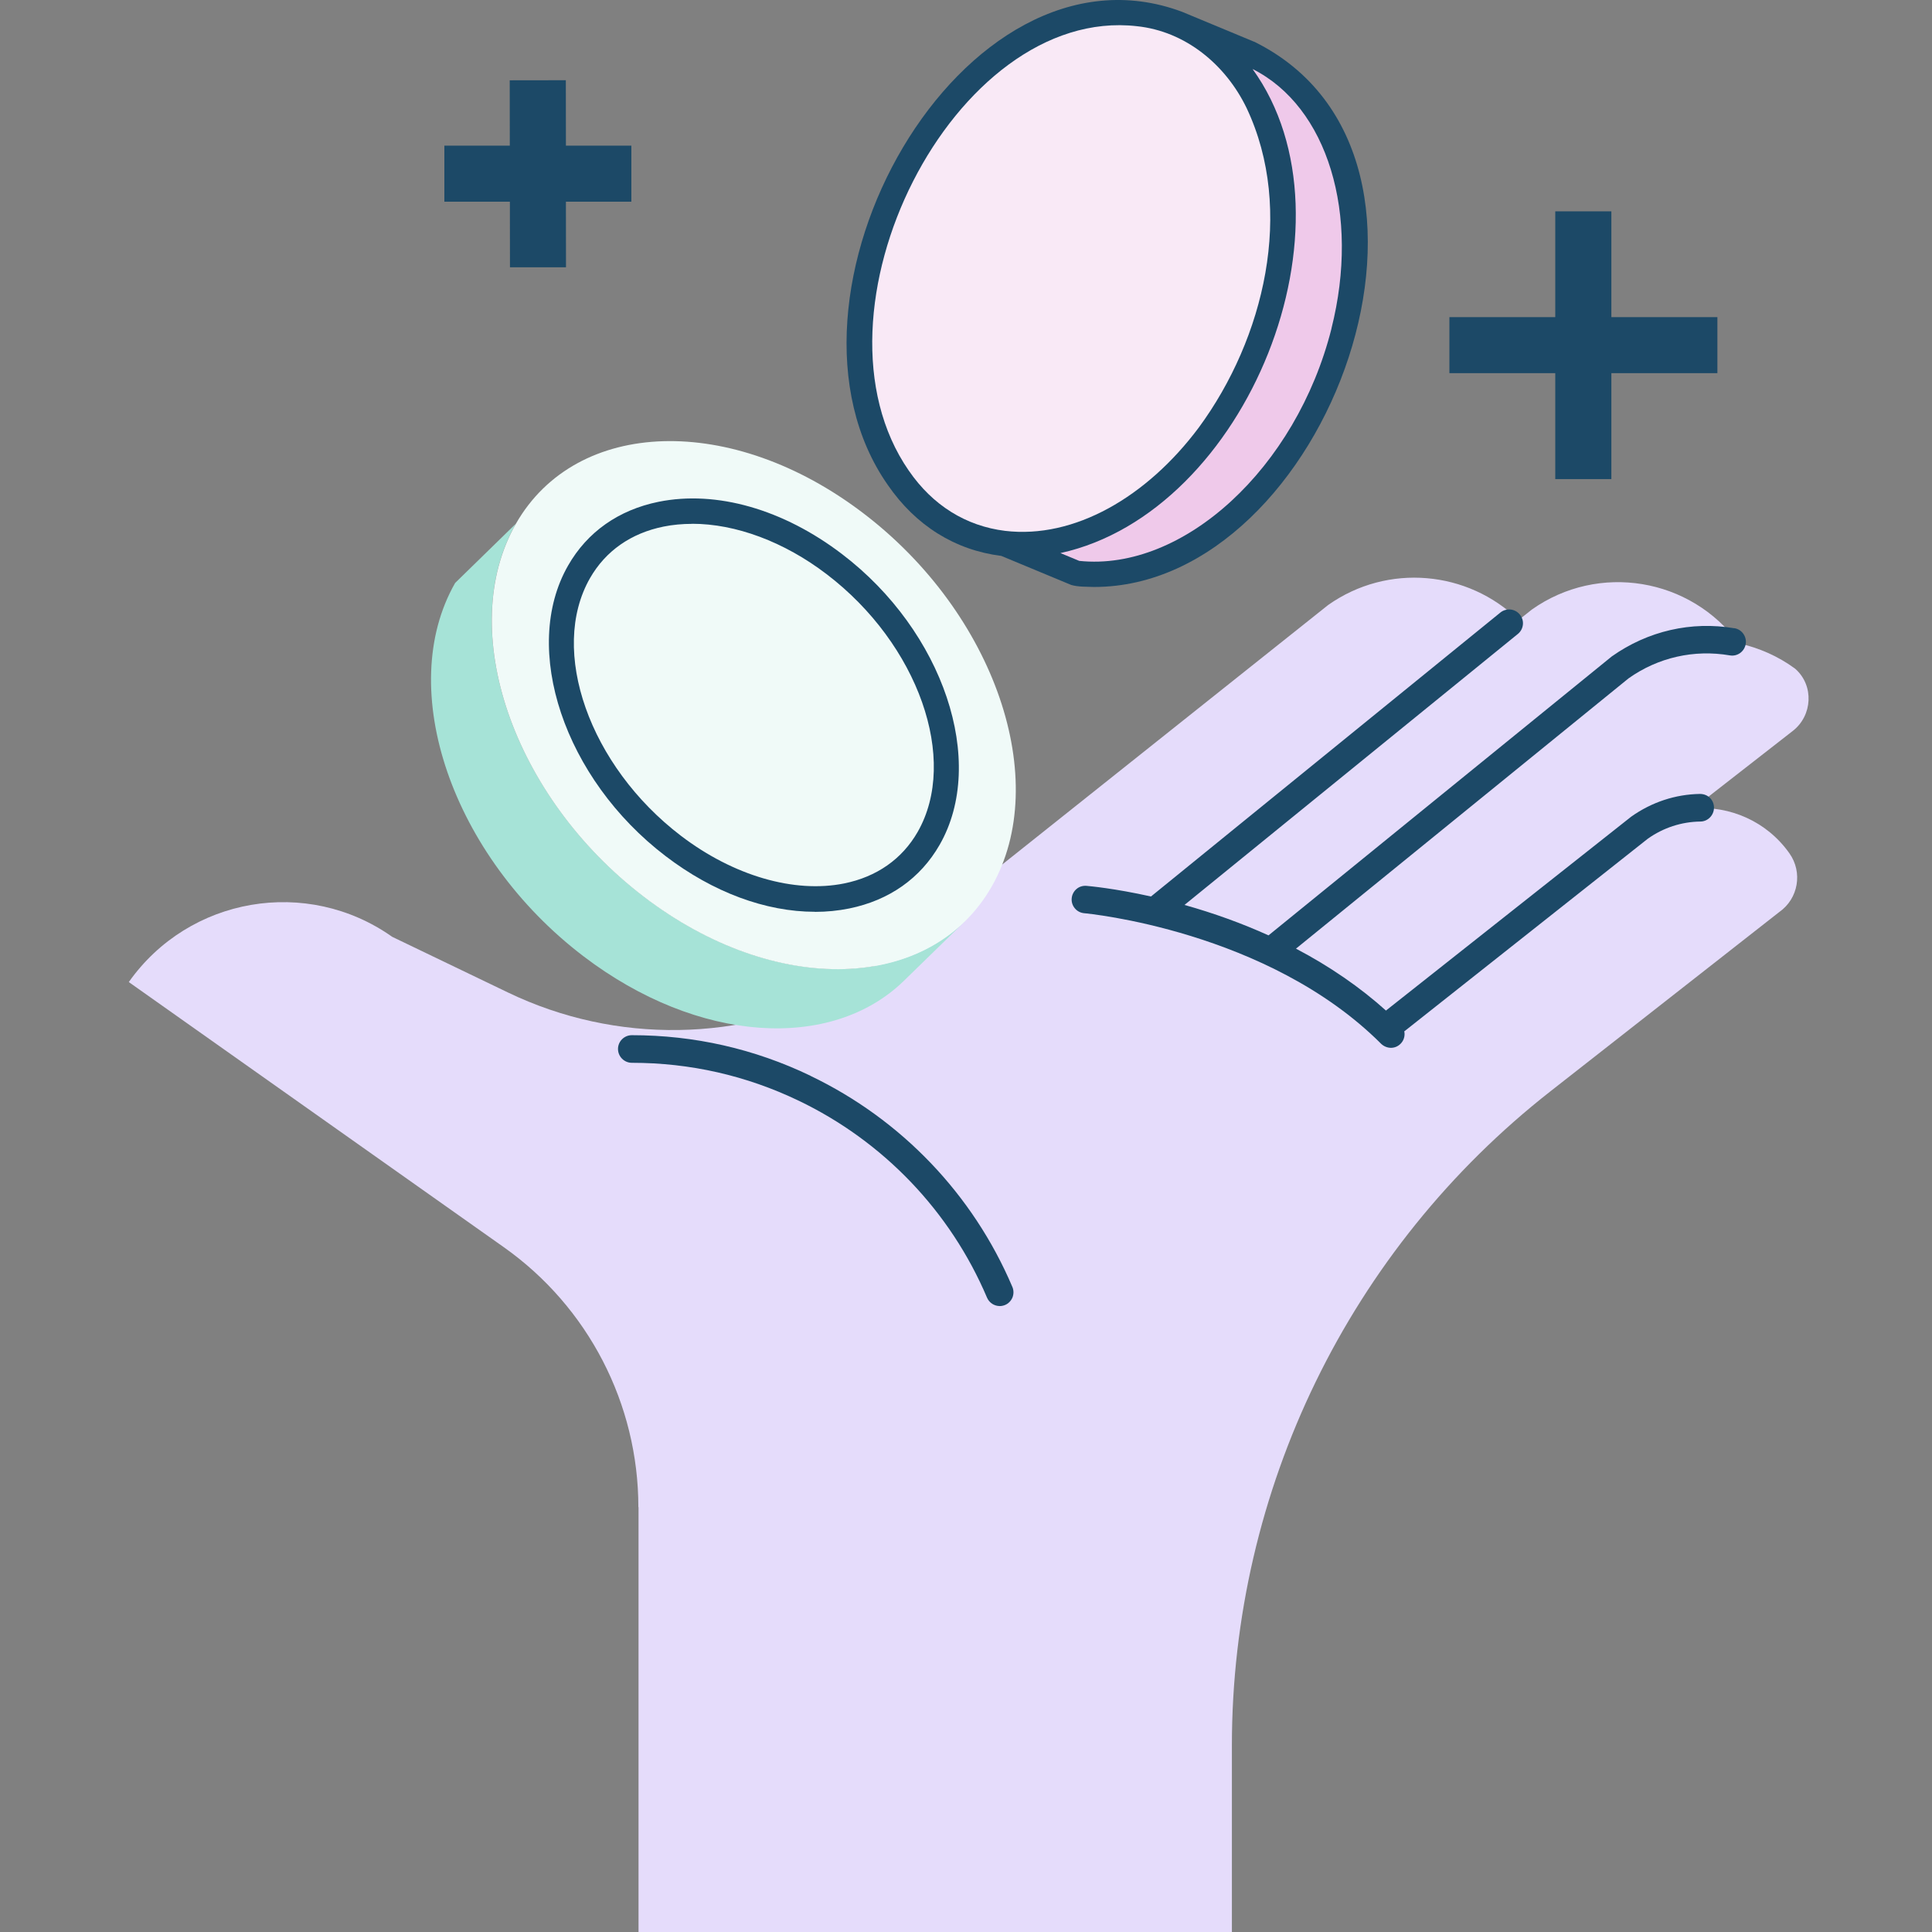 <svg width="240" height="240" viewBox="0 0 240 240" fill="none" xmlns="http://www.w3.org/2000/svg">
<rect x="0" y="0" width="240" height="240" fill="#808080" stroke="none"/>
<g clip-path="url(#clip0_8878_679)">
<path d="M210.37 100.415L222.71 90.795C225.16 88.885 225.36 85.175 223.04 83.105C223.01 83.085 222.99 83.065 222.98 83.055C220.87 81.505 218.48 80.465 215.98 79.915C210.01 71.765 198.58 69.865 190.3 75.715L188.65 77.025C182.37 70.895 172.42 69.915 164.99 75.155L105.24 122.725C92.17 129.425 76.58 129.775 63.09 123.285L48.72 116.375C38.14 108.895 23.48 111.405 16 121.995L62.59 154.935C73.07 162.345 79.3 174.385 79.3 187.225H79.32V240.005H153.03V216.835C153.03 185.105 167.62 155.135 192.59 135.575L221.04 113.285C223.4 111.625 223.96 108.365 222.29 106.005C219.48 102.025 214.89 100.075 210.36 100.415H210.37Z" fill="#E5DCFB"/>
<path d="M215.45 78.045C210.1 77.135 204.7 78.375 200.22 81.545L157.58 116.195C154.29 114.705 150.78 113.435 147.14 112.415L188.55 78.755C188.91 78.465 189.13 78.055 189.18 77.595C189.23 77.145 189.09 76.695 188.8 76.345C188.51 75.985 188.1 75.765 187.64 75.715C187.19 75.675 186.74 75.805 186.39 76.085L142.98 111.365C138.4 110.345 135.32 110.075 134.98 110.045C134.53 110.005 134.08 110.135 133.74 110.425C133.39 110.715 133.17 111.135 133.13 111.595C133.09 112.055 133.23 112.495 133.53 112.845C133.82 113.195 134.24 113.405 134.7 113.445C134.93 113.465 157.47 115.565 171.58 129.675C171.91 129.985 172.33 130.155 172.78 130.165C173.24 130.165 173.66 129.985 173.98 129.665C174.3 129.345 174.48 128.915 174.48 128.455C174.48 128.345 174.47 128.235 174.44 128.125L204.7 104.185C206.62 102.825 208.88 102.085 211.22 102.055C212.15 102.055 212.92 101.275 212.92 100.315C212.9 99.345 212.16 98.625 211.17 98.625C208.12 98.675 205.18 99.645 202.64 101.445L172.17 125.535C168.94 122.635 165.19 120.045 160.99 117.845L202.31 84.265C205.98 81.665 210.45 80.655 214.89 81.415C215.34 81.495 215.79 81.385 216.16 81.125C216.53 80.855 216.78 80.465 216.86 80.005C217.01 79.075 216.38 78.185 215.45 78.035V78.045Z" fill="#1C4967"/>
<path d="M100.68 133.635C93.71 130.285 86.24 128.595 78.49 128.595C77.54 128.595 76.77 129.365 76.77 130.305C76.77 131.245 77.54 132.025 78.49 132.025C85.73 132.025 92.69 133.605 99.2 136.725C109.73 141.775 118.05 150.465 122.61 161.195C122.88 161.825 123.49 162.235 124.19 162.245C124.4 162.245 124.61 162.205 124.84 162.115C125.26 161.945 125.59 161.605 125.77 161.185C125.94 160.755 125.94 160.285 125.76 159.865C120.87 148.365 111.96 139.055 100.68 133.645V133.635Z" fill="#1C4967"/>
<path d="M213.34 39.395H200.17V26.255H193.2V39.395H180.05V46.355H193.2V59.515H200.17V46.355H213.34V39.395Z" fill="#1C4967"/>
<path d="M70.29 9.965L63.32 9.975L63.33 18.095H55.2V25.055H63.34L63.35 33.205H70.31L70.3 25.055H78.43V18.095H70.3L70.29 9.965Z" fill="#1C4967"/>
<path d="M119.85 114.465L112.29 121.835C103.32 130.585 86.74 129.665 72.46 118.775C56.14 106.335 49.02 85.575 56.54 72.415L64.09 65.045C56.56 78.205 63.68 98.955 80.01 111.405C94.28 122.295 110.87 123.215 119.84 114.465H119.85Z" fill="#A6E3D7"/>
<path d="M64.09 65.055C71.62 51.895 90.95 51.315 107.27 63.775C123.59 76.215 130.71 96.975 123.19 110.135C115.67 123.295 96.33 123.875 80.01 111.425C63.69 98.985 56.57 78.225 64.09 65.065V65.055Z" fill="#F0FAF8"/>
<path d="M101.22 113.265C95.14 113.265 88.58 110.855 82.68 106.345C70.1 96.755 64.67 80.565 70.57 70.255C72.96 66.075 76.85 63.345 81.81 62.335C88.99 60.885 97.3 63.255 104.62 68.845C117.2 78.435 122.63 94.625 116.73 104.935C114.34 109.115 110.45 111.845 105.49 112.855C104.11 113.135 102.68 113.275 101.23 113.275L101.22 113.265ZM85.98 65.075C84.76 65.075 83.57 65.185 82.43 65.415C78.38 66.235 75.23 68.445 73.3 71.805C68.15 80.795 73.22 95.155 84.59 103.825C91.09 108.785 98.66 110.995 104.86 109.745C108.91 108.925 112.06 106.715 113.99 103.355C119.14 94.365 114.07 80.005 102.7 71.335C97.4 67.285 91.38 65.065 85.98 65.065V65.075Z" fill="#1C4967"/>
<path d="M155.79 5.185C155.79 5.185 146.88 1.475 146.84 1.465C119.5 -8.745 93.94 36.945 110.3 60.265C113.77 65.295 118.63 68.335 124.38 69.055L133.07 72.665C133.98 72.925 134.96 72.875 135.9 72.915C164.88 72.945 184.65 19.415 155.79 5.175V5.185Z" fill="#1C4967"/>
<path d="M112.9 58.475C99.27 38.815 118.49 0.655 141.23 3.255C147.27 3.885 152.26 8.035 154.86 13.425C160.87 26.145 157.04 42.065 148.93 53.095C142.46 61.765 133.43 66.965 124.85 65.945C119.99 65.345 115.86 62.775 112.91 58.485L112.9 58.475Z" fill="#F9E9F6"/>
<path d="M165.4 40.825C161.03 58.135 147.01 71.025 134.07 69.675L131.73 68.705C154.97 63.605 169.36 27.635 155.6 8.575C164.89 13.235 169 26.555 165.39 40.835L165.4 40.825Z" fill="#EFC9EA"/>
</g>
<defs>
<clipPath id="clip0_8878_679">
<rect width="240" height="240" fill="white"/>
</clipPath>
</defs>
</svg>
